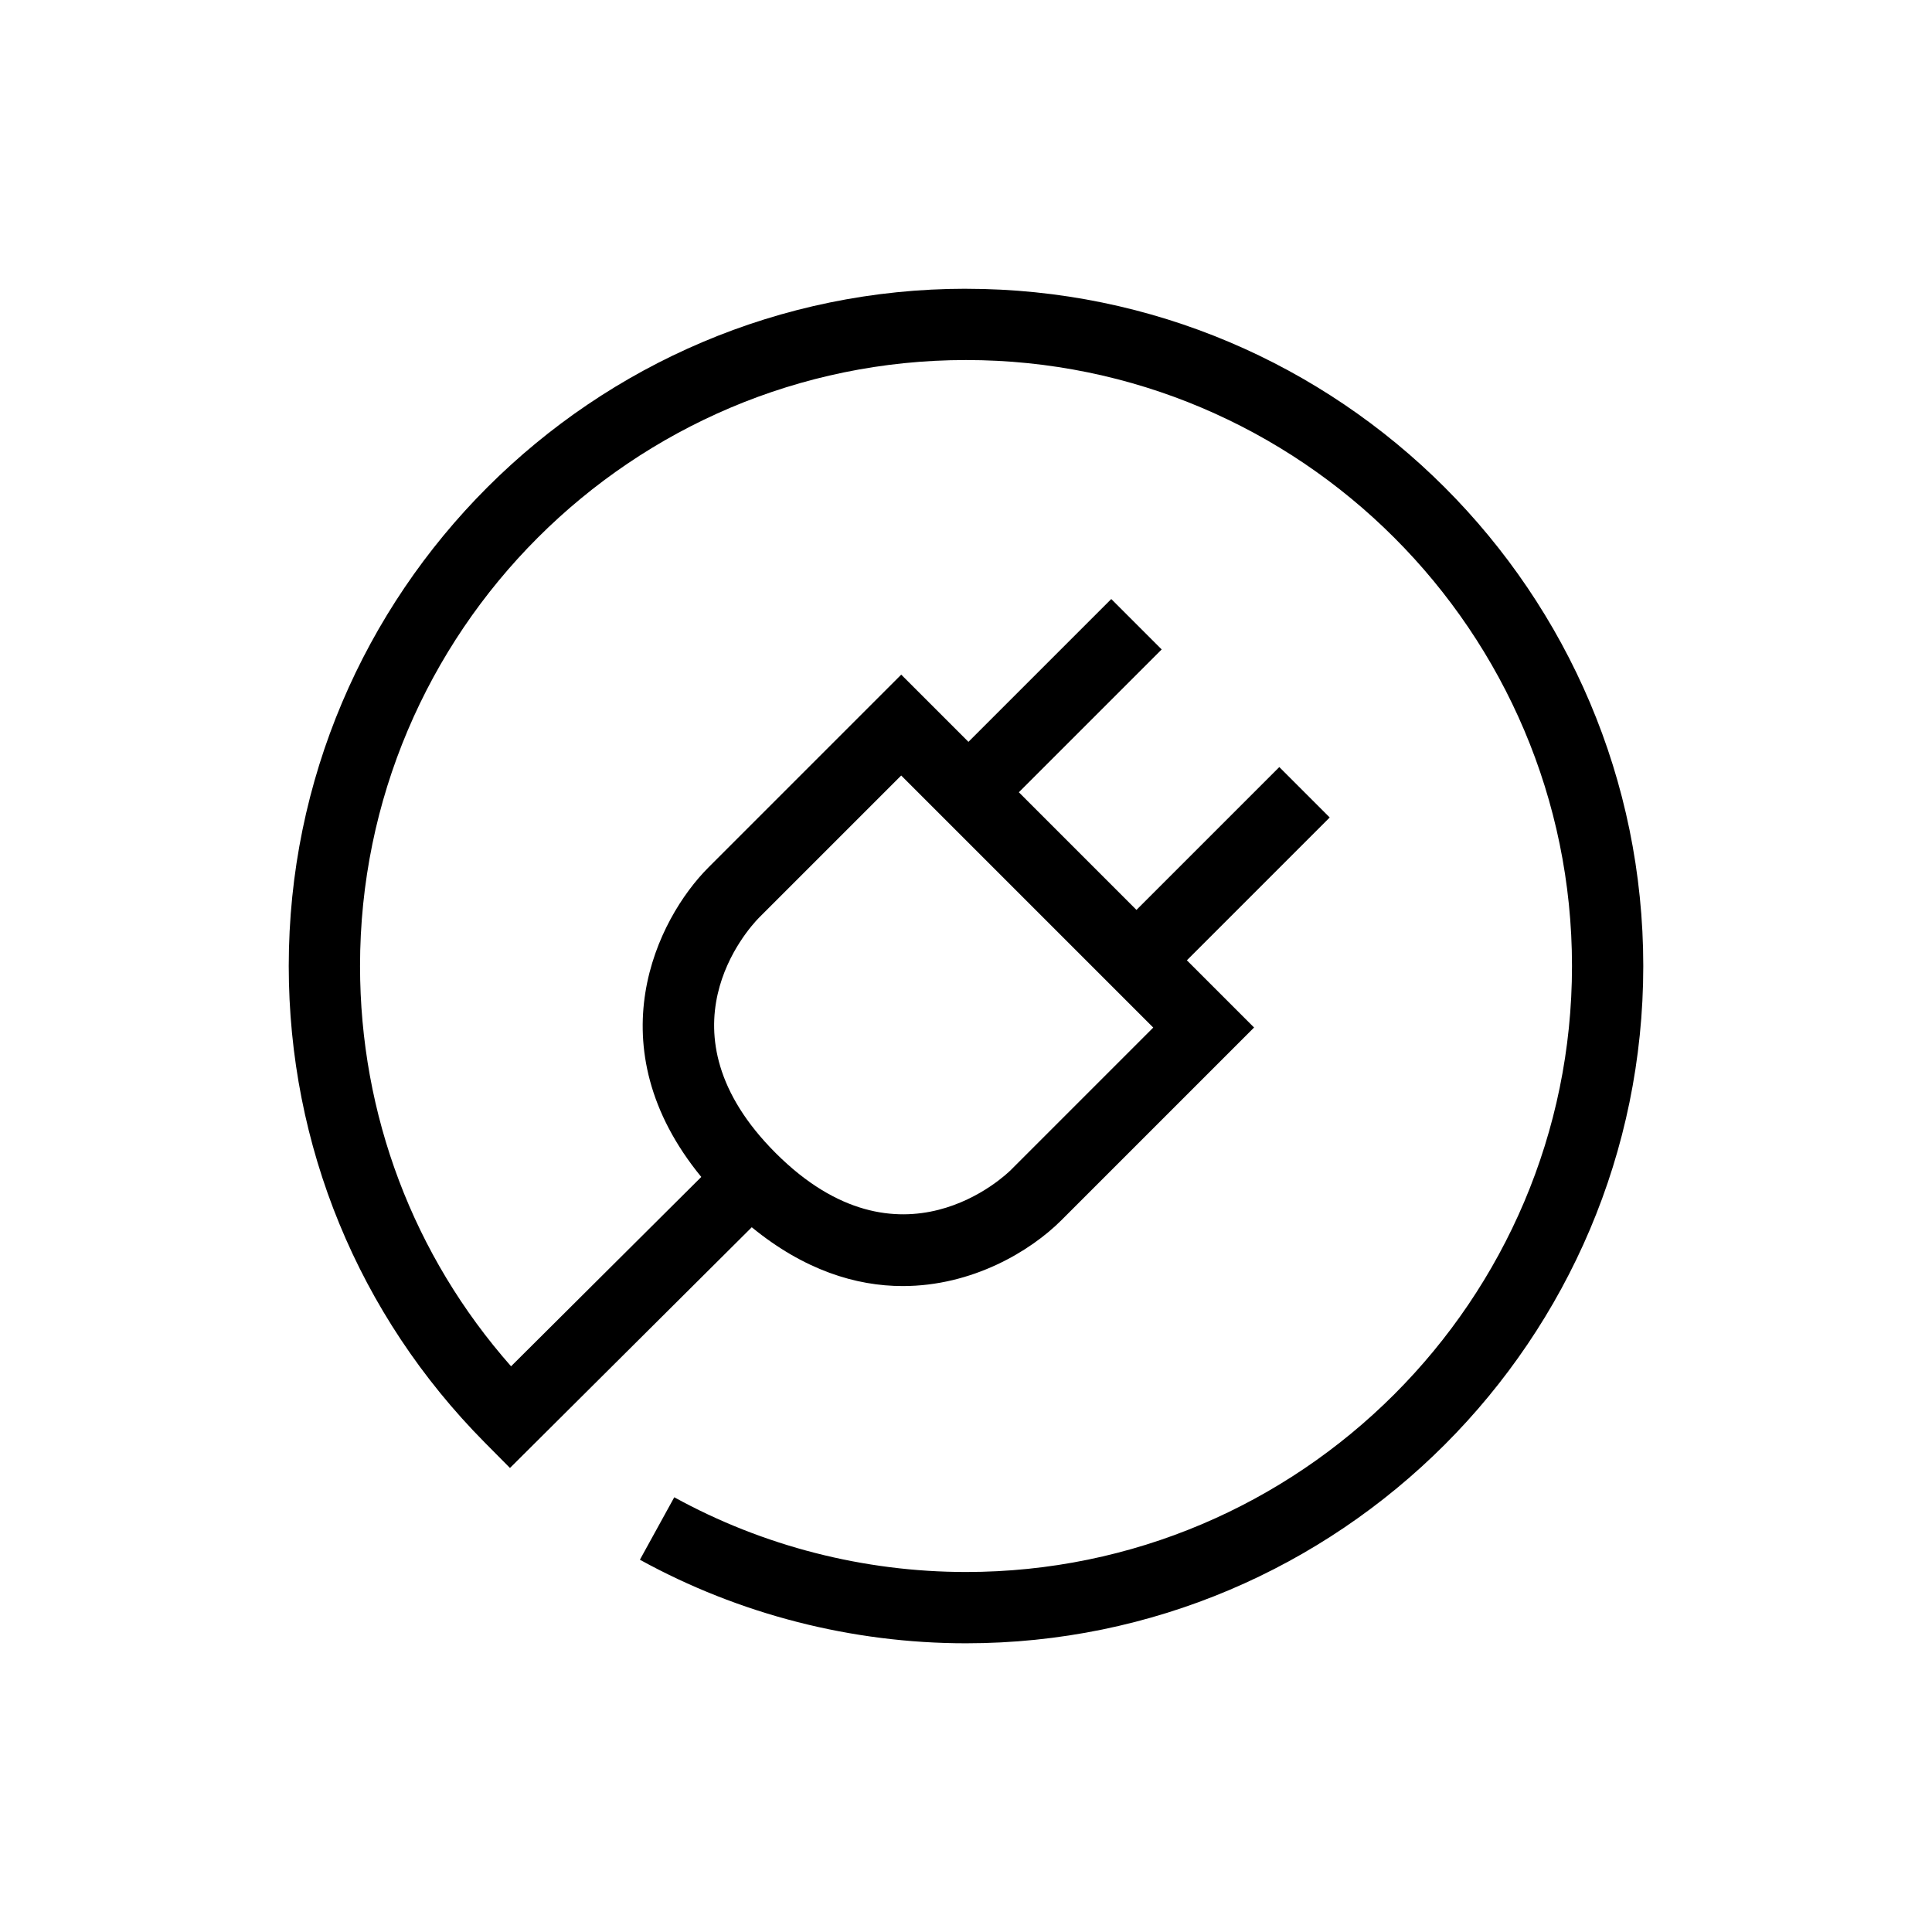 <?xml version="1.0" encoding="UTF-8"?>
<!-- Uploaded to: SVG Repo, www.svgrepo.com, Generator: SVG Repo Mixer Tools -->
<svg fill="#000000" width="800px" height="800px" version="1.1" viewBox="144 144 512 512" xmlns="http://www.w3.org/2000/svg">
 <path d="m400 220.52c-98.965 0-179.48 80.516-179.48 179.48 0 47.621 18.453 92.477 51.961 126.3l6.668 6.727 64.078-63.793c13.887 11.379 27.633 15.586 40 15.586 18.457 0 33.84-9.238 42.047-17.445l51.07-51.074-17.809-17.809 37.852-37.852-13.359-13.359-37.852 37.852-31.172-31.176 37.852-37.848-13.359-13.359-37.852 37.848-17.812-17.812-51.074 51.078c-13.707 13.707-30.273 47.43-1.914 82.039l-50.41 50.18c-25.879-29.332-40.023-66.648-40.023-106.08 0-88.547 72.043-160.59 160.59-160.59s160.59 72.039 160.59 160.59c0 88.547-72.039 160.59-160.59 160.59-27.047 0-53.781-6.848-77.316-19.801l-9.109 16.551c26.312 14.488 56.199 22.145 86.426 22.145 98.965 0 179.48-80.516 179.48-179.48 0-98.969-80.516-179.48-179.48-179.48zm-54.887 166.71 37.715-37.711 66.797 66.797-37.711 37.715c-1.176 1.176-29.32 28.562-62.348-4.457-32.16-32.164-7.356-59.379-4.453-62.344z"/>
</svg>
